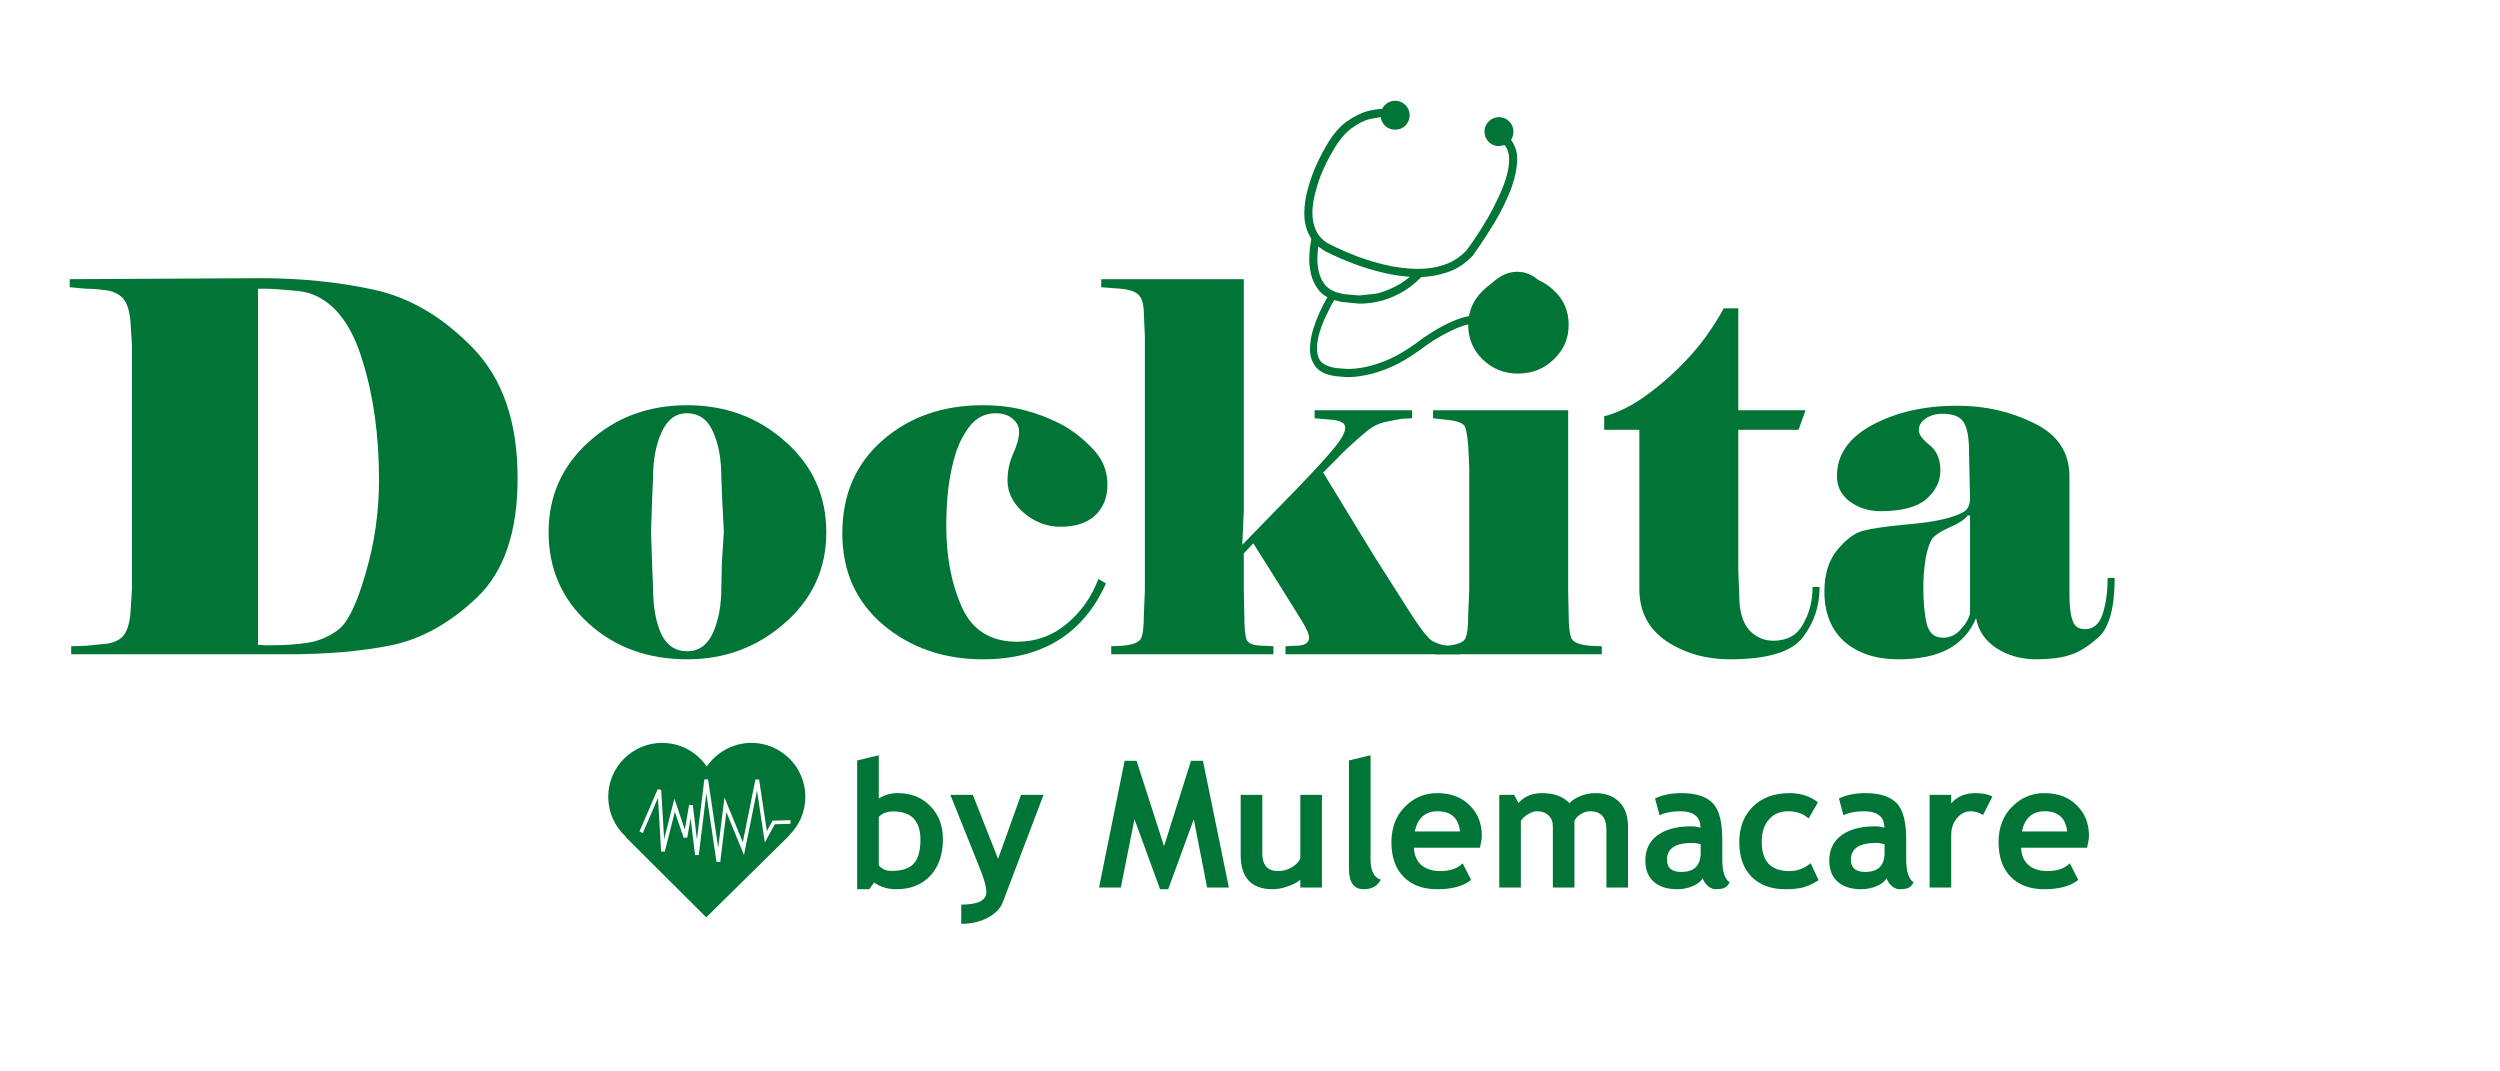 <?xml version="1.0" encoding="utf-8"?>
<svg version="1.1" id="Layer_1"
xmlns="http://www.w3.org/2000/svg"
xmlns:xlink="http://www.w3.org/1999/xlink"
width="350px" height="150px"
xml:space="preserve">
<g id="PathID_1" transform="matrix(1.406, 0, 0, 1.406, 8, 91.6)" opacity="1">
<path style="fill:#007536;fill-opacity:1" d="M1.4 0L1.4 -0.8L2.9 -0.85L4.9 -1.05Q6 -1.2 6.55 -1.8Q7.15 -2.45 7.3 -4.1L7.45 -6.45L7.45 -30.8L7.3 -33.15Q7.15 -34.8 6.55 -35.45Q5.95 -36.1 4.85 -36.25Q3.75 -36.4 2.85 -36.4L1.25 -36.55L1.25 -37.35L20.3 -37.45Q26.25 -37.45 31.55 -36.3Q36.85 -35.15 41.35 -30.55Q45.85 -25.95 45.85 -17.55Q45.85 -9.5 41.8 -5.65Q37.8 -1.85 33.3 -0.9Q28.85 0 22.9 0L1.4 0M25.4 -35.85Q24.7 -36.15 23.15 -36.25Q21.65 -36.4 20.6 -36.4L20 -36.4L20 -0.95L20.65 -0.9L21.4 -0.9Q23.35 -0.9 24.95 -1.15Q26.6 -1.4 28 -2.45Q29.4 -3.5 30.7 -8Q32.05 -12.55 32.05 -17.35Q32.05 -24 30.4 -29.25Q28.8 -34.55 25.4 -35.85" />
</g>
<g id="PathID_2" transform="matrix(1.406, 0, 0, 1.406, 8, 91.6)" opacity="1">
</g>
<g id="PathID_3" transform="matrix(1.406, 0, 0, 1.406, 75.75, 91.6)" opacity="1">
<path style="fill:#007536;fill-opacity:1" d="M28.4 -12.15Q28.4 -6.7 24.25 -3.1Q20.15 0.5 14.55 0.5Q8.65 0.5 4.7 -3.1Q0.75 -6.7 0.75 -12.15Q0.75 -17.55 4.75 -21.15Q8.75 -24.8 14.55 -24.8Q20.25 -24.8 24.3 -21.2Q28.4 -17.6 28.4 -12.15M18.2 -12.2L18.05 -15.05L17.95 -17.6Q17.95 -20.4 17.1 -22.2Q16.3 -24 14.5 -24Q12.85 -24 12 -22.1Q11.15 -20.25 11.15 -17.6L11.05 -15.2L10.95 -12.2L11.05 -9.2L11.15 -6.65Q11.15 -3.85 11.95 -2.05Q12.8 -0.3 14.55 -0.3Q16.25 -0.3 17.1 -2.1Q17.95 -3.95 17.95 -6.65L18 -9.05L18.2 -12.2" />
</g>
<g id="PathID_4" transform="matrix(1.406, 0, 0, 1.406, 75.75, 91.6)" opacity="1">
</g>
<g id="PathID_5" transform="matrix(1.406, 0, 0, 1.406, 116.8, 91.6)" opacity="1">
<path style="fill:#007536;fill-opacity:1" d="M16.05 -24Q14.6 -24 13.6 -22.85Q12.65 -21.7 12.1 -20.05Q11.6 -18.45 11.35 -16.5Q11.15 -14.6 11.15 -12.8Q11.15 -8.15 12.7 -4.7Q14.25 -1.25 18.2 -1.25Q21 -1.25 23.1 -3Q25.25 -4.75 26.3 -7.5L27.05 -7.05Q23.65 0.5 14.8 0.5Q8.95 0.5 4.85 -2.95Q0.8 -6.4 0.8 -12.05Q0.8 -17.8 4.8 -21.3Q8.8 -24.8 14.8 -24.8Q17.05 -24.8 18.95 -24.3Q20.85 -23.8 22.5 -22.95Q24.15 -22.1 25.65 -20.55Q27.2 -19 27.2 -16.9Q27.2 -15 26 -13.85Q24.8 -12.7 22.5 -12.7Q20.5 -12.7 18.85 -14.1Q17.25 -15.5 17.25 -17.3Q17.25 -18.7 17.8 -19.95Q18.4 -21.25 18.4 -22.15Q18.4 -22.95 17.75 -23.45Q17.15 -24 16.05 -24" />
</g>
<g id="PathID_6" transform="matrix(1.406, 0, 0, 1.406, 116.8, 91.6)" opacity="1">
</g>
<g id="PathID_7" transform="matrix(1.406, 0, 0, 1.406, 155.15, 91.6)" opacity="1">
<path style="fill:#007536;fill-opacity:1" d="M13.35 -10.9L18.8 -16.5Q21.5 -19.3 22.55 -20.6Q23.6 -21.9 23.6 -22.55Q23.6 -22.95 23.25 -23.1Q22.9 -23.3 22.3 -23.35L20.55 -23.5L20.55 -24.3L30.25 -24.3L30.25 -23.5L29.2 -23.45L27.9 -23.2Q27.05 -23.05 26.45 -22.7Q25.9 -22.4 24.8 -21.4Q23.7 -20.45 22.9 -19.6L21.4 -18.1L26.5 -9.75L30.35 -3.7Q31.55 -1.9 32.1 -1.45Q32.7 -1 33.75 -0.85L35 -0.8L35 0L17.65 0L17.65 -0.8L18.65 -0.85Q20 -0.85 20 -1.65Q20 -2.15 19.3 -3.3L17.15 -6.75L14.45 -11.05L13.5 -10.05L13.5 -6.35L13.55 -4Q13.55 -2 13.8 -1.4Q14.1 -0.85 15.5 -0.85L16.45 -0.8L16.45 0L0.3 0L0.3 -0.8L1.45 -0.85Q2.95 -1 3.25 -1.55Q3.55 -2.1 3.55 -4L3.65 -6.35L3.65 -31.7L3.55 -33.8Q3.55 -35.2 3.1 -35.7Q2.7 -36.25 1.25 -36.4L-0.7 -36.55L-0.7 -37.35L13.5 -37.35L13.5 -14.3L13.35 -10.9" />
</g>
<g id="PathID_8" transform="matrix(1.406, 0, 0, 1.406, 155.15, 91.6)" opacity="1">
</g>
<g id="PathID_9" transform="matrix(1.406, 0, 0, 1.406, 200.35, 91.6)" opacity="1">
<path style="fill:#007536;fill-opacity:1" d="M17 0L0.4 0L0.4 -0.8L1.6 -0.85Q3.1 -1 3.4 -1.55Q3.7 -2.1 3.7 -4L3.8 -6.35L3.8 -18.65L3.7 -20.75Q3.6 -22 3.4 -22.6Q3.2 -23.2 1.55 -23.35L0.2 -23.5L0.2 -24.3L13.65 -24.3L13.65 -6.35L13.7 -4Q13.7 -2.15 14 -1.55Q14.3 -1 15.8 -0.85L17 -0.8L17 0M3.7 -32.8Q3.7 -34.8 5.15 -36.2Q6.6 -37.65 8.65 -37.65Q10.75 -37.65 12.2 -36.25Q13.7 -34.9 13.7 -32.8Q13.7 -30.75 12.2 -29.35Q10.75 -27.95 8.65 -27.95Q6.6 -27.95 5.15 -29.35Q3.7 -30.75 3.7 -32.8" />
</g>
<g id="PathID_10" transform="matrix(1.406, 0, 0, 1.406, 200.35, 91.6)" opacity="1">
</g>
<g id="PathID_11" transform="matrix(1.406, 0, 0, 1.406, 224.8, 91.6)" opacity="1">
<path style="fill:#007536;fill-opacity:1" d="M3.35 -22.35L-0.15 -22.35L-0.15 -23.7Q1.6 -24.15 3.5 -25.4Q5.4 -26.7 7.1 -28.35Q8.8 -30 9.95 -31.6Q11.1 -33.2 11.75 -34.45L13.2 -34.45L13.2 -24.3L19.9 -24.3L19.2 -22.35L13.2 -22.35L13.2 -8.4L13.3 -5.8Q13.3 -3.6 14.25 -2.45Q15.25 -1.35 16.7 -1.35Q18.75 -1.35 19.65 -3Q20.6 -4.65 20.6 -6.7L21.3 -6.7Q21.3 -3.85 19.6 -1.65Q17.9 0.5 12.35 0.5Q8.8 0.5 6.05 -1.3Q3.35 -3.15 3.35 -6.5L3.35 -22.35" />
</g>
<g id="PathID_12" transform="matrix(1.406, 0, 0, 1.406, 224.8, 91.6)" opacity="1">
</g>
<g id="PathID_13" transform="matrix(1.406, 0, 0, 1.406, 253.8, 91.6)" opacity="1">
<path style="fill:#007536;fill-opacity:1" d="M27.1 -2.5Q28.35 -2.5 28.85 -4Q29.35 -5.5 29.35 -7.6L30.05 -7.6Q30.05 -3.1 28.4 -1.65Q26.8 -0.25 25.5 0.1Q24.25 0.5 22.25 0.5Q20 0.5 18.3 -0.6Q16.6 -1.7 16.25 -3.6Q15.4 -1.55 13.45 -0.5Q11.55 0.5 8.5 0.5Q5.2 0.5 3.15 -1.25Q1.15 -3.05 1.15 -6.25Q1.15 -8.8 2.4 -10.35Q3.7 -11.95 5 -12.3Q6.35 -12.65 9.1 -12.9Q11.9 -13.15 13.2 -13.5Q14.5 -13.85 15.05 -14.2Q15.65 -14.6 15.65 -15.5L15.55 -20.2Q15.55 -22.2 15.05 -23.05Q14.55 -23.95 12.9 -23.95Q11.9 -23.95 11.2 -23.45Q10.55 -23 10.55 -22.3Q10.55 -21.7 11.6 -20.85Q12.7 -20 12.7 -18.3Q12.7 -16.7 11.3 -15.45Q9.9 -14.25 6.75 -14.25Q5 -14.25 3.7 -15.2Q2.4 -16.15 2.4 -17.75Q2.4 -20.95 5.95 -22.85Q9.5 -24.75 14.4 -24.75Q18.55 -24.75 22.05 -23Q25.55 -21.3 25.55 -17.7L25.55 -5.9Q25.55 -4.25 25.85 -3.4Q26.1 -2.5 27.1 -2.5M15.65 -4.05L15.65 -13.8L15.45 -13.85Q15 -13.25 13.75 -12.7Q12.5 -12.15 12 -11.65Q11.55 -11.15 11.25 -9.65Q11 -8.2 11 -6.7Q11 -4.4 11.35 -3Q11.7 -1.65 12.95 -1.65Q13.95 -1.65 14.65 -2.4Q15.4 -3.15 15.65 -4.05" />
</g>
<g id="PathID_14" transform="matrix(1.406, 0, 0, 1.406, 253.8, 91.6)" opacity="1">
</g>
<g id="PathID_15" transform="matrix(0.184, 0, 0, 0.184, 85.15, 104)" opacity="1">
<path style="fill:#007536;fill-opacity:1" d="M150 41.05Q149.9 49.75 146.7 57.25Q143.4 64.75 137.6 70.4L137.75 70.5L74.6 132.75L13.25 71.65L13.5 71.45Q7.2 65.75 3.65 57.95Q0.1 50.15 0 41.05Q0.05 32.5 3.25 25.05Q6.4 17.65 12.05 12.05Q17.65 6.45 25.05 3.25Q32.5 0.05 41.05 0Q48.1 0.05 54.5 2.3Q60.8 4.5 66.05 8.55Q71.25 12.55 75 18Q78.75 12.55 83.95 8.55Q89.2 4.5 95.5 2.3Q101.9 0.05 108.95 0Q117.5 0.05 124.9 3.25Q132.35 6.45 137.95 12.05Q143.6 17.65 146.75 25.05Q149.95 32.5 150 41.05M112 27.85L102.4 75.6L88.45 41.55L83.7 79.85L75.95 27.75L73.15 27.8L67.5 73.55L64.35 47.3L61.55 47.2L58.3 66.05L50.35 42.45L42.55 73.3L40.3 35.75L37.65 35.25L23.75 67.5L26.35 68.6L37.85 41.85L40.25 82.6L43 82.85L50.7 52.45L57.45 72.3L60.2 72.05L62.65 57.3L66.1 85.4L68.9 85.4L74.65 38.45L82.4 90.55L85.25 90.55L89.9 52.65L103.3 85.35L113.2 36.3L119.15 75.75L126.75 61.95L138.7 61.6L138.65 58.8L125.05 59.2L120.7 67.1L114.8 27.9L112 27.85" />
</g>
<g id="PathID_16" transform="matrix(0.184, 0, 0, 0.184, 85.15, 104)" opacity="1">
</g>
<g id="PathID_17" transform="matrix(0.484, 0, 0, 0.484, 118.6, 124.25)" opacity="1">
<path style="fill:#007536;fill-opacity:1" d="M7.8 -1.45L6.4 0.5L2.9 0.5L2.9 -36.75L9.15 -38.25L9.15 -25.75Q11.65 -27.3 14.6 -27.3Q20.45 -27.3 24.05 -23.55Q27.7 -19.85 27.7 -14.05Q27.7 -7.3 24.05 -3.4Q20.4 0.5 14.2 0.5Q10.5 0.5 7.8 -1.45M9.15 -20.4L9.15 -6.4Q10.5 -4.8 12.85 -4.8Q17.4 -4.8 19.3 -6.95Q21.2 -9.1 21.2 -13.8Q21.2 -22 13.35 -22Q10.6 -22 9.15 -20.4" />
</g>
<g id="PathID_18" transform="matrix(0.484, 0, 0, 0.484, 118.6, 124.25)" opacity="1">
</g>
<g id="PathID_19" transform="matrix(0.484, 0, 0, 0.484, 133.05, 124.25)" opacity="1">
<path style="fill:#007536;fill-opacity:1" d="M15.15 4.3Q14.1 7 10.8 8.75Q7.5 10.5 3.15 10.5L3.15 4.95Q10.4 4.95 10.4 1.35Q10.4 -1.05 8.35 -6L0 -26.8L6.5 -26.8L13.8 -8.3L20.45 -26.8L26.95 -26.8L15.15 4.3" />
</g>
<g id="PathID_20" transform="matrix(0.484, 0, 0, 0.484, 133.05, 124.25)" opacity="1">
</g>
<g id="PathID_21" transform="matrix(0.484, 0, 0, 0.484, 153.65, 124.25)" opacity="1">
<path style="fill:#007536;fill-opacity:1" d="M38 0L31.7 0L27.85 -19.75L20.45 0.5L18.1 0.5L10.7 -19.75L6.75 0L0.45 0L7.85 -36.65L11.3 -36.65L19.25 -11.95L27.05 -36.65L30.5 -36.65L38 0" />
</g>
<g id="PathID_22" transform="matrix(0.484, 0, 0, 0.484, 153.65, 124.25)" opacity="1">
</g>
<g id="PathID_23" transform="matrix(0.484, 0, 0, 0.484, 172.05, 124.25)" opacity="1">
<path style="fill:#007536;fill-opacity:1" d="M20.65 0L20.65 -2.25Q19.3 -1.1 16.95 -0.3Q14.65 0.5 12.7 0.5Q3.4 0.5 3.4 -9.4L3.4 -26.8L9.65 -26.8L9.65 -9.9Q9.65 -4.75 14.25 -4.75Q16.4 -4.75 18.2 -5.85Q20.05 -6.95 20.65 -8.4L20.65 -26.8L26.9 -26.8L26.9 0L20.65 0" />
</g>
<g id="PathID_24" transform="matrix(0.484, 0, 0, 0.484, 172.05, 124.25)" opacity="1">
</g>
<g id="PathID_25" transform="matrix(0.484, 0, 0, 0.484, 186.7, 124.25)" opacity="1">
<path style="fill:#007536;fill-opacity:1" d="M4.45 -36.75L10.7 -38.25L10.7 -8.15Q10.7 -3.2 13.65 -2.25Q12.2 0.5 8.7 0.5Q4.45 0.5 4.45 -5.4L4.45 -36.75" />
</g>
<g id="PathID_26" transform="matrix(0.484, 0, 0, 0.484, 186.7, 124.25)" opacity="1">
</g>
<g id="PathID_27" transform="matrix(0.484, 0, 0, 0.484, 194, 124.25)" opacity="1">
<path style="fill:#007536;fill-opacity:1" d="M27.25 -11.5L8.15 -11.5Q8.3 -8.3 10.3 -6.5Q12.35 -4.75 15.75 -4.75Q20.05 -4.75 22.25 -7L24.7 -2.2Q21.4 0.5 14.85 0.5Q8.75 0.5 5.2 -3.05Q1.65 -6.65 1.65 -13.1Q1.65 -19.4 5.55 -23.35Q9.45 -27.3 14.9 -27.3Q20.75 -27.3 24.25 -23.8Q27.8 -20.35 27.8 -14.95Q27.8 -13.8 27.25 -11.5M8.4 -16.2L21.5 -16.2Q20.85 -22.05 15 -22.05Q9.65 -22.05 8.4 -16.2" />
</g>
<g id="PathID_28" transform="matrix(0.484, 0, 0, 0.484, 194, 124.25)" opacity="1">
</g>
<g id="PathID_29" transform="matrix(0.484, 0, 0, 0.484, 208.25, 124.25)" opacity="1">
<path style="fill:#007536;fill-opacity:1" d="M34.4 0L34.4 -16.75Q34.4 -22.05 29.65 -22.05Q28.25 -22.05 26.95 -21.2Q25.65 -20.4 25.15 -19.3L25.15 0L18.9 0L18.9 -17.75Q18.9 -19.7 17.65 -20.85Q16.45 -22.05 14.2 -22.05Q13.05 -22.05 11.65 -21.15Q10.25 -20.3 9.65 -19.25L9.65 0L3.4 0L3.4 -26.8L7.7 -26.8L8.95 -24.45Q11.55 -27.3 15.7 -27.3Q21 -27.3 23.7 -24.4Q24.9 -25.7 27 -26.5Q29.1 -27.3 31.2 -27.3Q35.65 -27.3 38.15 -24.7Q40.65 -22.15 40.65 -17.65L40.65 0L34.4 0" />
</g>
<g id="PathID_30" transform="matrix(0.484, 0, 0, 0.484, 208.25, 124.25)" opacity="1">
</g>
<g id="PathID_31" transform="matrix(0.484, 0, 0, 0.484, 229.55, 124.25)" opacity="1">
<path style="fill:#007536;fill-opacity:1" d="M18.25 -2.7Q17.4 -1.25 15.25 -0.35Q13.15 0.5 10.85 0.5Q6.55 0.5 4.1 -1.65Q1.65 -3.8 1.65 -7.8Q1.65 -12.45 5.1 -15.05Q8.6 -17.7 15 -17.7Q16.1 -17.7 17.6 -17.3Q17.6 -22.05 11.65 -22.05Q8.15 -22.05 5.75 -20.9L4.45 -25.75Q7.65 -27.3 12.1 -27.3Q18.2 -27.3 21.05 -24.5Q23.9 -21.7 23.9 -13.95L23.9 -8.2Q23.9 -2.85 26.05 -1.5Q25.25 -0.1 24.3 0.2Q23.35 0.5 22.1 0.5Q20.75 0.5 19.65 -0.5Q18.6 -1.5 18.25 -2.7M17.65 -12.55Q16.05 -12.9 15.25 -12.9Q7.9 -12.9 7.9 -8.05Q7.9 -4.5 12.05 -4.5Q17.65 -4.5 17.65 -10.05L17.65 -12.55" />
</g>
<g id="PathID_32" transform="matrix(0.484, 0, 0, 0.484, 229.55, 124.25)" opacity="1">
</g>
<g id="PathID_33" transform="matrix(0.484, 0, 0, 0.484, 242.7, 124.25)" opacity="1">
<path style="fill:#007536;fill-opacity:1" d="M24.4 -24.65L21.7 -19.95Q19.5 -22.05 15.8 -22.05Q12.25 -22.05 10.2 -19.65Q8.15 -17.3 8.15 -13.15Q8.15 -4.75 16.15 -4.75Q19.65 -4.75 22.3 -7.05L24.6 -2.1Q21.85 -0.4 19.8 0.05Q17.8 0.5 15 0.5Q8.8 0.5 5.2 -3.1Q1.65 -6.7 1.65 -13.15Q1.65 -19.45 5.55 -23.35Q9.5 -27.3 16.25 -27.3Q20.95 -27.3 24.4 -24.65" />
</g>
<g id="PathID_34" transform="matrix(0.484, 0, 0, 0.484, 242.7, 124.25)" opacity="1">
</g>
<g id="PathID_35" transform="matrix(0.484, 0, 0, 0.484, 255.3, 124.25)" opacity="1">
<path style="fill:#007536;fill-opacity:1" d="M18.25 -2.7Q17.4 -1.25 15.25 -0.35Q13.15 0.5 10.85 0.5Q6.55 0.5 4.1 -1.65Q1.65 -3.8 1.65 -7.8Q1.65 -12.45 5.1 -15.05Q8.6 -17.7 15 -17.7Q16.1 -17.7 17.6 -17.3Q17.6 -22.05 11.65 -22.05Q8.15 -22.05 5.75 -20.9L4.45 -25.75Q7.65 -27.3 12.1 -27.3Q18.2 -27.3 21.05 -24.5Q23.9 -21.7 23.9 -13.95L23.9 -8.2Q23.9 -2.85 26.05 -1.5Q25.25 -0.1 24.3 0.2Q23.35 0.5 22.1 0.5Q20.75 0.5 19.65 -0.5Q18.6 -1.5 18.25 -2.7M17.65 -12.55Q16.05 -12.9 15.25 -12.9Q7.9 -12.9 7.9 -8.05Q7.9 -4.5 12.05 -4.5Q17.65 -4.5 17.65 -10.05L17.65 -12.55" />
</g>
<g id="PathID_36" transform="matrix(0.484, 0, 0, 0.484, 255.3, 124.25)" opacity="1">
</g>
<g id="PathID_37" transform="matrix(0.484, 0, 0, 0.484, 268.5, 124.25)" opacity="1">
<path style="fill:#007536;fill-opacity:1" d="M18.85 -20.95Q17.2 -22.05 15.2 -22.05Q13 -22.05 11.3 -20.05Q9.65 -18.1 9.65 -15.25L9.65 0L3.4 0L3.4 -26.8L9.65 -26.8L9.65 -24.35Q12.25 -27.3 16.6 -27.3Q19.8 -27.3 21.55 -26.3L18.85 -20.95" />
</g>
<g id="PathID_38" transform="matrix(0.484, 0, 0, 0.484, 268.5, 124.25)" opacity="1">
</g>
<g id="PathID_39" transform="matrix(0.484, 0, 0, 0.484, 279, 124.25)" opacity="1">
<path style="fill:#007536;fill-opacity:1" d="M27.25 -11.5L8.15 -11.5Q8.3 -8.3 10.3 -6.5Q12.35 -4.75 15.75 -4.75Q20.05 -4.75 22.25 -7L24.7 -2.2Q21.4 0.5 14.85 0.5Q8.75 0.5 5.2 -3.05Q1.65 -6.65 1.65 -13.1Q1.65 -19.4 5.55 -23.35Q9.45 -27.3 14.9 -27.3Q20.75 -27.3 24.25 -23.8Q27.8 -20.35 27.8 -14.95Q27.8 -13.8 27.25 -11.5M8.4 -16.2L21.5 -16.2Q20.85 -22.05 15 -22.05Q9.65 -22.05 8.4 -16.2" />
</g>
<g id="PathID_40" transform="matrix(0.484, 0, 0, 0.484, 279, 124.25)" opacity="1">
</g>
<g id="PathID_41" transform="matrix(0.258, 0, 0, 0.258, 182.6, 14.1)" opacity="1">
<path style="fill:#007536;fill-opacity:1" d="M113.5 16.8Q113.4 19.35 112.2 21.3Q115.65 25.9 115.55 32.05Q115.25 39.95 111.8 48.85Q108.2 57.75 103.5 65.65Q98.75 73.55 95.2 78.65L91.4 84.1Q85.35 90.55 77.55 93.1Q70.7 95.45 63.55 95.65Q57.8 101.5 51.75 104.6Q45.8 107.75 40.05 109Q34.45 110.2 29.7 110.1L29.6 110.1L20.3 109.2L16.6 108.3L16.3 108.15L15.05 110.2L11.7 116.9Q9.75 121 8.3 125.7Q6.9 130.4 6.9 134.4Q6.9 138.3 8.5 140.85Q10.25 143.4 15.05 144.65L17.1 145.05L23.05 145.55Q27.15 145.65 33 144.55Q38.75 143.4 45.9 140.35Q53 137.15 61.05 131.35L64.25 128.95Q67.3 126.8 72.25 123.85Q77.15 121 82.8 118.75Q88.1 116.7 93.25 116.45L93.45 115.25Q94.75 108.8 98.05 103.75Q101.2 98.75 105.85 95.8Q110.35 92.9 115.65 92.8L118.85 93.1Q123.75 94.25 127.25 97.6Q130.75 101 132.55 105.9Q134.4 110.85 134.4 116.6Q134.4 119.85 133.7 123.45Q132.35 129.9 129.1 134.9Q125.9 139.95 121.3 142.8Q116.8 145.8 111.45 145.9L108.3 145.45Q103.4 144.45 99.9 141.05Q96.4 137.7 94.55 132.75Q92.7 127.85 92.7 122.1L92.8 120.9Q88.6 121.1 83.9 122.95Q78.7 125.1 73.85 127.85Q69.15 130.6 66.2 132.75L63.1 135Q54.7 141.15 47.25 144.45Q39.75 147.7 33.6 148.85Q27.55 150.1 23.05 150L16.6 149.45L14.25 148.95Q8.4 147.7 5.65 143.6Q2.9 139.55 3.1 134.4Q3.2 129.4 4.75 124.25Q6.35 119.15 8.3 114.85Q10.35 110.45 11.9 107.75L12.6 106.65Q9.65 105.1 7.8 102.75Q4.85 98.95 3.7 94.35Q2.6 89.75 2.7 85.65Q2.8 80.7 3.4 77.55L3.8 75L2.35 72.3Q-0.1 66.9 0 60.85Q0.1 54.4 1.85 48.15Q3.6 41.9 5.75 36.65Q8 31.55 9.75 28.35L11.5 25.2Q16.7 15.85 22.95 11.35Q29.2 6.95 34.55 5.6Q39.55 4.4 42.2 4.5Q42.75 3.25 43.75 2.35Q45.9 0.1 49.3 0Q52.65 0.1 54.9 2.35Q57.05 4.5 57.2 7.85Q57.05 11.25 54.9 13.5Q52.65 15.65 49.3 15.75Q45.9 15.65 43.75 13.5Q41.8 11.55 41.5 8.9L35.75 9.9Q31.15 10.95 25.65 14.95Q20.2 18.95 15.4 27.45L13.65 30.5Q12 33.5 9.85 38.4Q7.7 43.3 6.15 49.25Q4.5 55.1 4.4 60.85Q4.4 66.15 6.35 70.35Q8.3 74.65 12.9 77.45L17.25 79.6Q21.45 81.65 28.5 84.4Q35.55 87.05 44.05 89.1Q52.65 91.15 61.4 91.25Q69.15 91.35 76 89Q82.9 86.65 88 81.25L91.7 76.1Q95.1 71.2 99.7 63.4Q102.65 58.3 105.2 52.75Q107.9 47.2 109.5 41.9Q111.15 36.45 111.15 32.05Q111.15 27.05 108.7 24.05L105.65 24.65Q102.25 24.55 100.1 22.4Q97.85 20.15 97.75 16.8Q97.85 13.4 100.1 11.25Q102.25 9 105.65 8.9Q109 9 111.25 11.25Q113.4 13.4 113.5 16.8M115.45 97.2Q111.65 97.2 108.1 99.65Q104.5 102.05 101.75 106.25Q98.95 110.45 97.75 116.15Q97.15 119.15 97.15 122.1Q97.25 129.7 100.6 134.9Q103.9 140.05 109.1 141.15L111.45 141.35Q115.25 141.35 118.95 139Q122.65 136.75 125.4 132.45Q128.15 128.25 129.4 122.5Q130 119.45 130 116.6Q129.9 109 126.55 103.75Q123.25 98.55 118 97.5L115.65 97.2L115.45 97.2M7.1 85.65Q7.1 89.55 8 93.2Q8.95 97 11.2 99.85Q13.55 102.75 17.95 104.1L21.1 104.9L29.6 105.7L39.05 104.7Q44.15 103.55 49.6 100.7Q53.5 98.75 57.3 95.55Q50.1 95.05 43.15 93.4Q34.15 91.25 26.95 88.5Q19.7 85.75 15.3 83.6L10.75 81.35L7.6 79.1Q7.2 81.85 7.1 85.65M126 117.5Q126.1 119.65 125.6 122Q124.25 128.25 120.5 132.35Q116.6 136.45 111.35 136.65L109.3 136.45Q104.6 135.35 102.05 131.1Q99.6 126.9 99.6 121.5Q99.6 119.25 100.1 116.9Q101.45 110.65 105.2 106.55Q109 102.45 114.25 102.25L116.3 102.45Q121.1 103.55 123.55 107.75Q126 111.95 126 117.5M115.35 106.75L114.25 106.65L114.15 106.65Q111.15 106.75 108.4 109.7Q105.55 112.7 104.4 117.8Q104 119.65 104 121.5Q104.1 125.9 105.85 128.75Q107.7 131.65 110.25 132.15L111.35 132.25Q114.35 132.25 117.2 129.3Q120.05 126.3 121.3 121.2L121.6 117.5Q121.5 113 119.75 110.1Q118 107.25 115.35 106.75" />
</g>
<g id="PathID_42" transform="matrix(0.258, 0, 0, 0.258, 182.6, 14.1)" opacity="1">
</g>
</svg>
